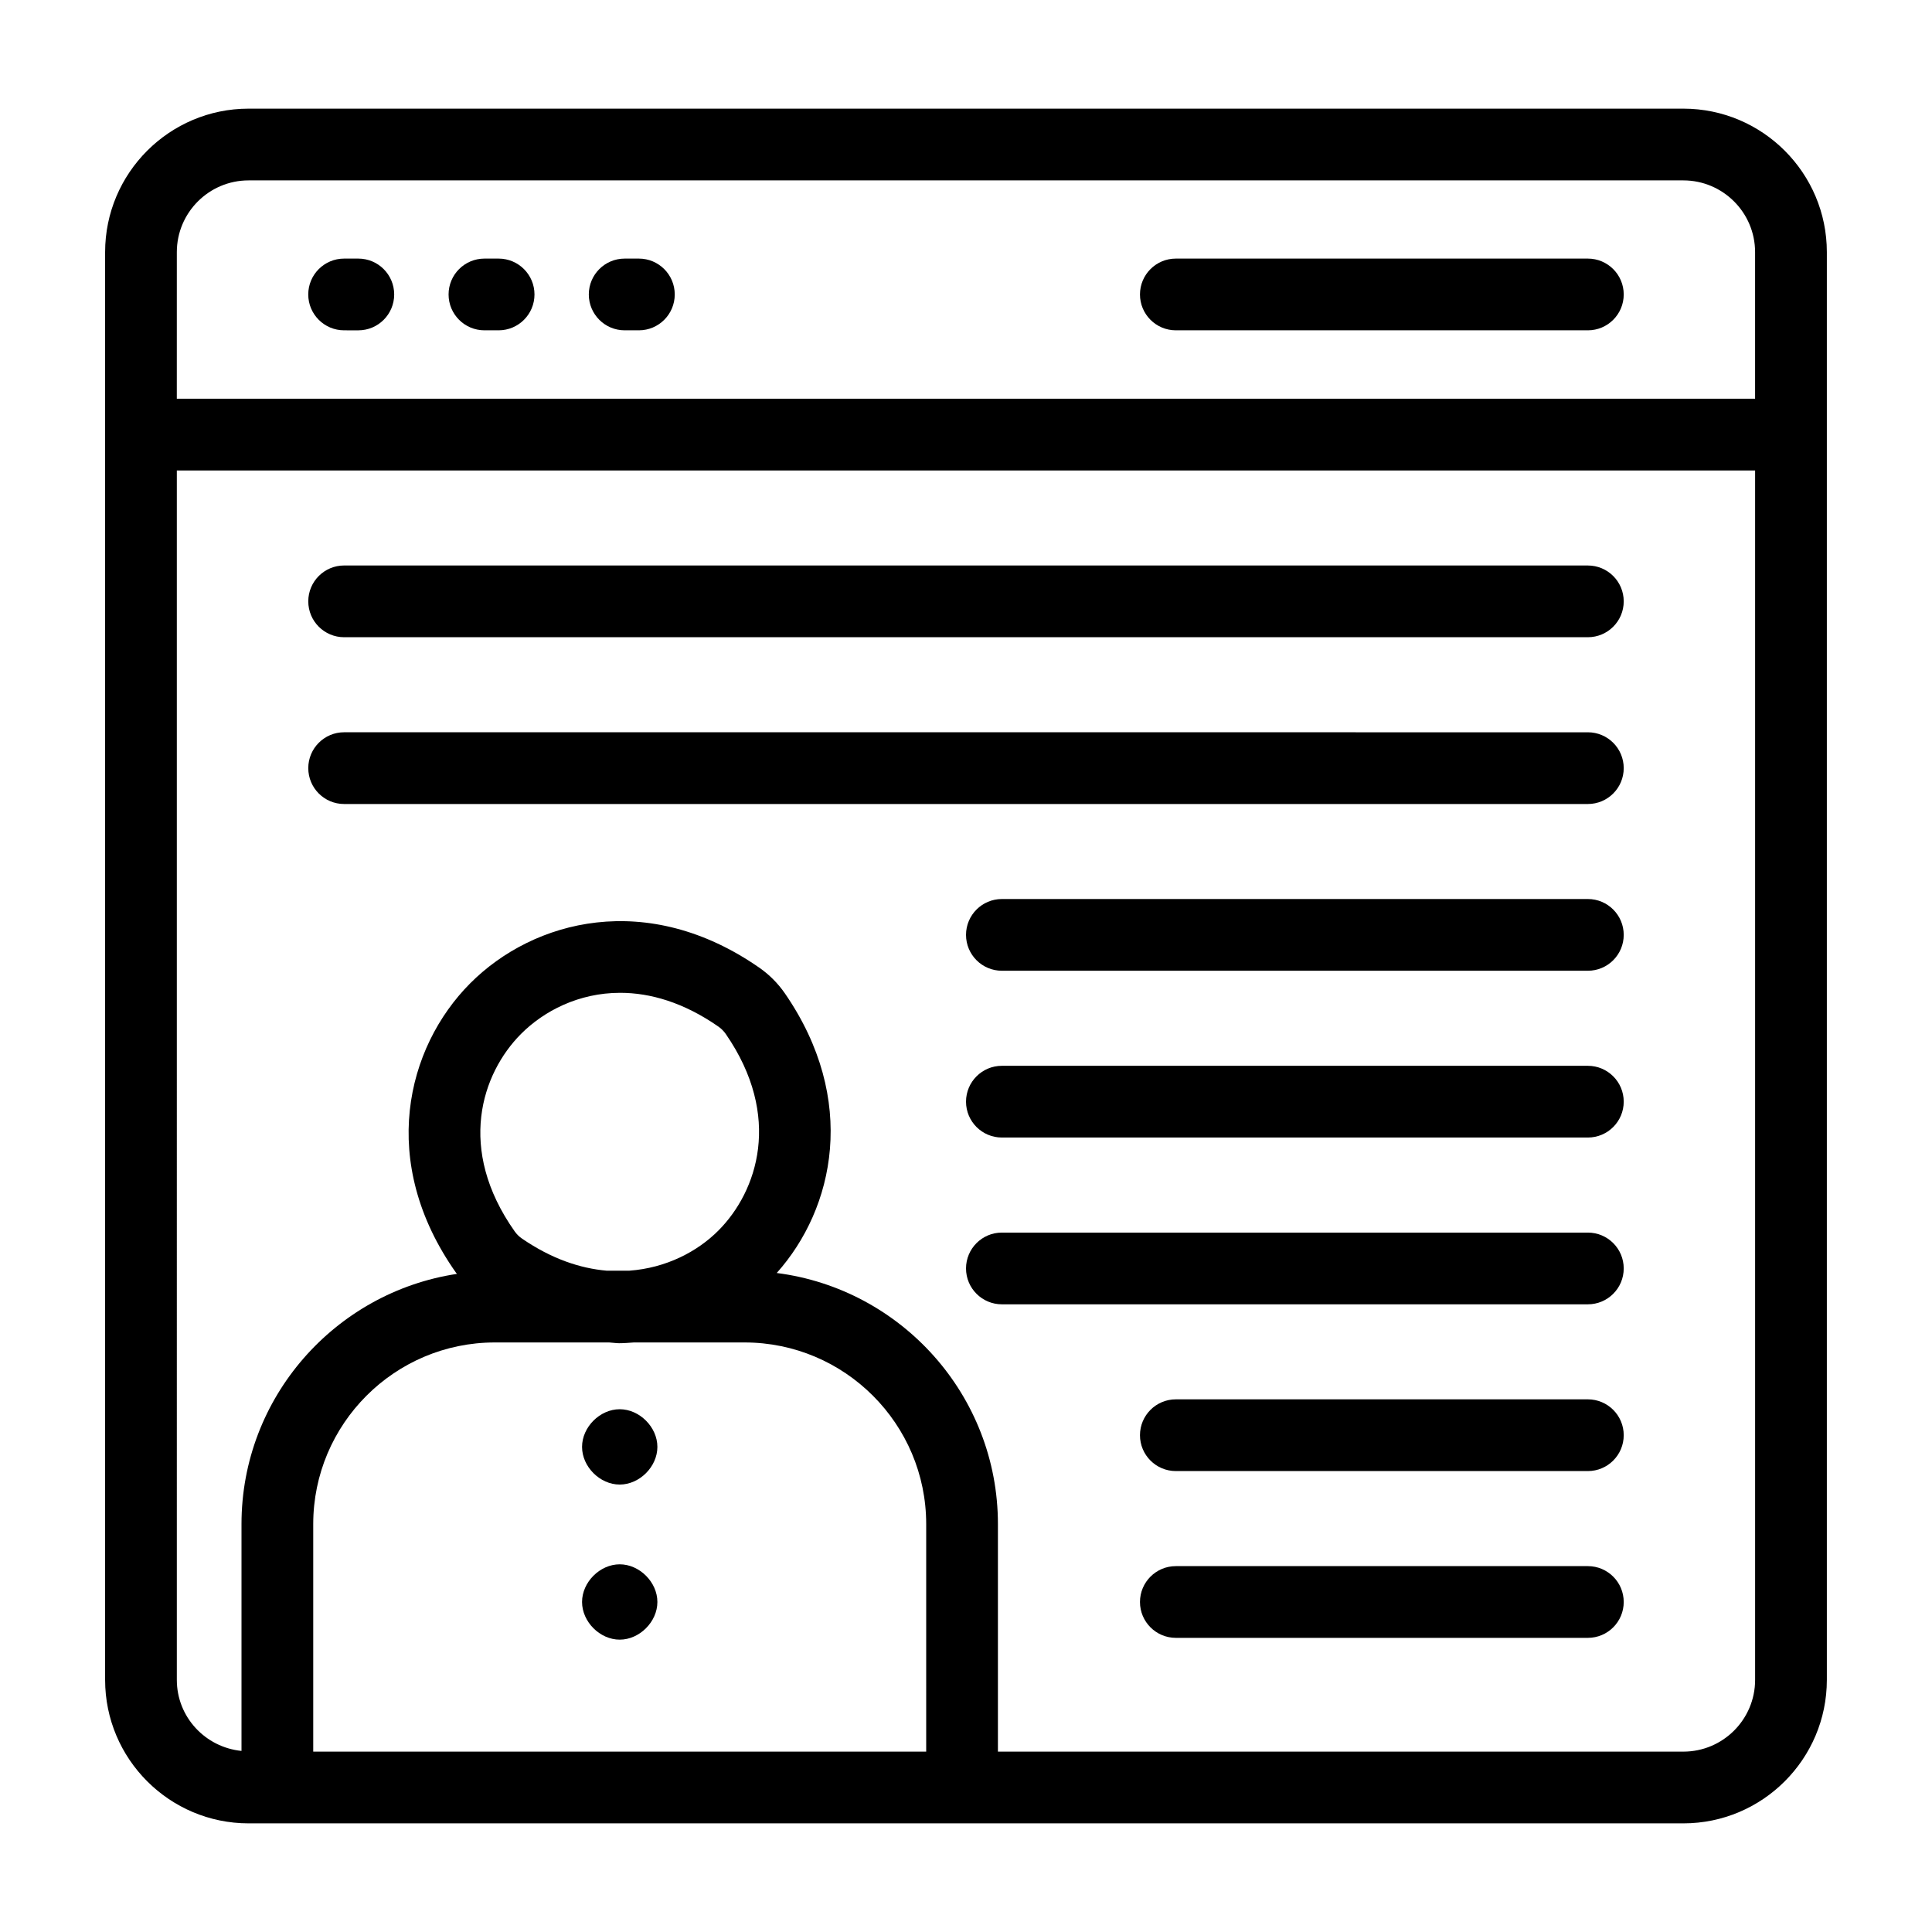 <?xml version="1.0" encoding="UTF-8"?>
<!-- Uploaded to: SVG Find, www.svgrepo.com, Generator: SVG Find Mixer Tools -->
<svg fill="#000000" width="800px" height="800px" version="1.1" viewBox="144 144 512 512" xmlns="http://www.w3.org/2000/svg">
 <g>
  <path d="m209.88 627.21h380.23c20.965 0 38.023-17.059 38.023-38.023v-378.37c0-20.965-17.059-38.023-38.023-38.023h-380.23c-20.965 0-38.023 17.059-38.023 38.023v378.37c0 20.965 17.055 38.023 38.023 38.023zm179.57-19.012h-162.44v-60.297c0-26.543 21.594-48.137 48.133-48.137h30.289c0.871 0.039 1.77 0.203 2.629 0.203 1.324 0 2.613-0.113 3.91-0.203h29.348c26.539 0 48.133 21.594 48.133 48.137zm-107.4-190.17c6.043-6.082 15.297-10.922 26.301-10.922 7.957 0 16.836 2.539 26.062 8.973 0.719 0.5 1.422 1.207 1.922 1.93 15.09 21.879 8.375 41.746-1.957 52.105-5.523 5.543-13.812 9.926-23.629 10.633h-5.969c-6.996-0.609-14.578-3.113-22.457-8.516-0.719-0.492-1.422-1.18-1.918-1.891-15.441-21.848-8.762-41.836 1.645-52.312zm-91.188-207.21c0-10.484 8.527-19.012 19.012-19.012h380.23c10.484 0 19.012 8.527 19.012 19.012v38.848h-418.26zm0 57.859h418.26v320.51c0 10.484-8.527 19.012-19.012 19.012h-181.65v-60.297c0-34.133-25.613-62.336-58.617-66.547 15.27-17.098 21.621-45.895 2.133-74.145l-0.004-0.004c-1.793-2.59-4.098-4.91-6.684-6.715-29.633-20.656-59.875-12.801-76.723 4.141-16.836 16.945-24.508 47.227-3.691 76.688 0.066 0.094 0.16 0.176 0.23 0.27-32.266 4.871-57.105 32.707-57.105 66.312v60.109c-9.598-0.961-17.137-8.984-17.137-18.824z"/>
  <path d="m238.96 212.53h-3.766c-5.25 0-9.504 4.258-9.504 9.504 0 5.25 4.258 9.504 9.504 9.504l3.766 0.004c5.25 0 9.504-4.258 9.504-9.504 0-5.25-4.254-9.508-9.504-9.508z"/>
  <path d="m276.14 212.53h-3.758c-5.25 0-9.504 4.258-9.504 9.504 0 5.25 4.258 9.504 9.504 9.504h3.758c5.25 0 9.504-4.258 9.504-9.504s-4.258-9.504-9.504-9.504z"/>
  <path d="m313.31 212.53h-3.766c-5.25 0-9.504 4.258-9.504 9.504 0 5.25 4.258 9.504 9.504 9.504h3.766c5.25 0 9.504-4.258 9.504-9.504 0.004-5.246-4.254-9.504-9.504-9.504z"/>
  <path d="m564.8 212.53h-109.19c-5.25 0-9.504 4.258-9.504 9.504 0 5.25 4.258 9.504 9.504 9.504h109.19c5.25 0 9.504-4.258 9.504-9.504s-4.254-9.504-9.504-9.504z"/>
  <path d="m235.2 312.87h329.6c5.25 0 9.504-4.258 9.504-9.504 0-5.25-4.258-9.504-9.504-9.504l-329.6-0.004c-5.25 0-9.504 4.258-9.504 9.504 0 5.254 4.254 9.508 9.504 9.508z"/>
  <path d="m235.2 357.07h329.6c5.25 0 9.504-4.258 9.504-9.504 0-5.25-4.258-9.504-9.504-9.504l-329.6-0.004c-5.25 0-9.504 4.258-9.504 9.504 0 5.25 4.254 9.508 9.504 9.508z"/>
  <path d="m564.8 382.25h-155.29c-5.25 0-9.504 4.258-9.504 9.504 0 5.25 4.258 9.504 9.504 9.504h155.29c5.25 0 9.504-4.258 9.504-9.504 0-5.246-4.254-9.504-9.504-9.504z"/>
  <path d="m564.8 426.45h-155.29c-5.25 0-9.504 4.258-9.504 9.504 0 5.25 4.258 9.504 9.504 9.504h155.29c5.25 0 9.504-4.258 9.504-9.504s-4.254-9.504-9.504-9.504z"/>
  <path d="m564.8 470.65h-155.29c-5.25 0-9.504 4.258-9.504 9.504 0 5.25 4.258 9.504 9.504 9.504h155.29c5.25 0 9.504-4.258 9.504-9.504 0-5.25-4.254-9.504-9.504-9.504z"/>
  <path d="m564.8 514.84h-109.19c-5.25 0-9.504 4.258-9.504 9.504 0 5.25 4.258 9.504 9.504 9.504h109.19c5.25 0 9.504-4.258 9.504-9.504 0-5.25-4.254-9.504-9.504-9.504z"/>
  <path d="m564.8 559.04h-109.19c-5.25 0-9.504 4.258-9.504 9.504 0 5.25 4.258 9.504 9.504 9.504h109.19c5.25 0 9.504-4.258 9.504-9.504 0-5.246-4.254-9.504-9.504-9.504z"/>
  <path d="m308.23 517.46c-5.25 0-9.98 4.734-9.98 9.984s4.731 9.98 9.98 9.98 9.984-4.731 9.984-9.98-4.734-9.984-9.984-9.984z"/>
  <path d="m308.23 558.56c-5.25 0-9.98 4.731-9.98 9.98s4.731 9.984 9.98 9.984 9.984-4.734 9.984-9.984-4.734-9.98-9.984-9.98z"/>
 </g>
</svg>